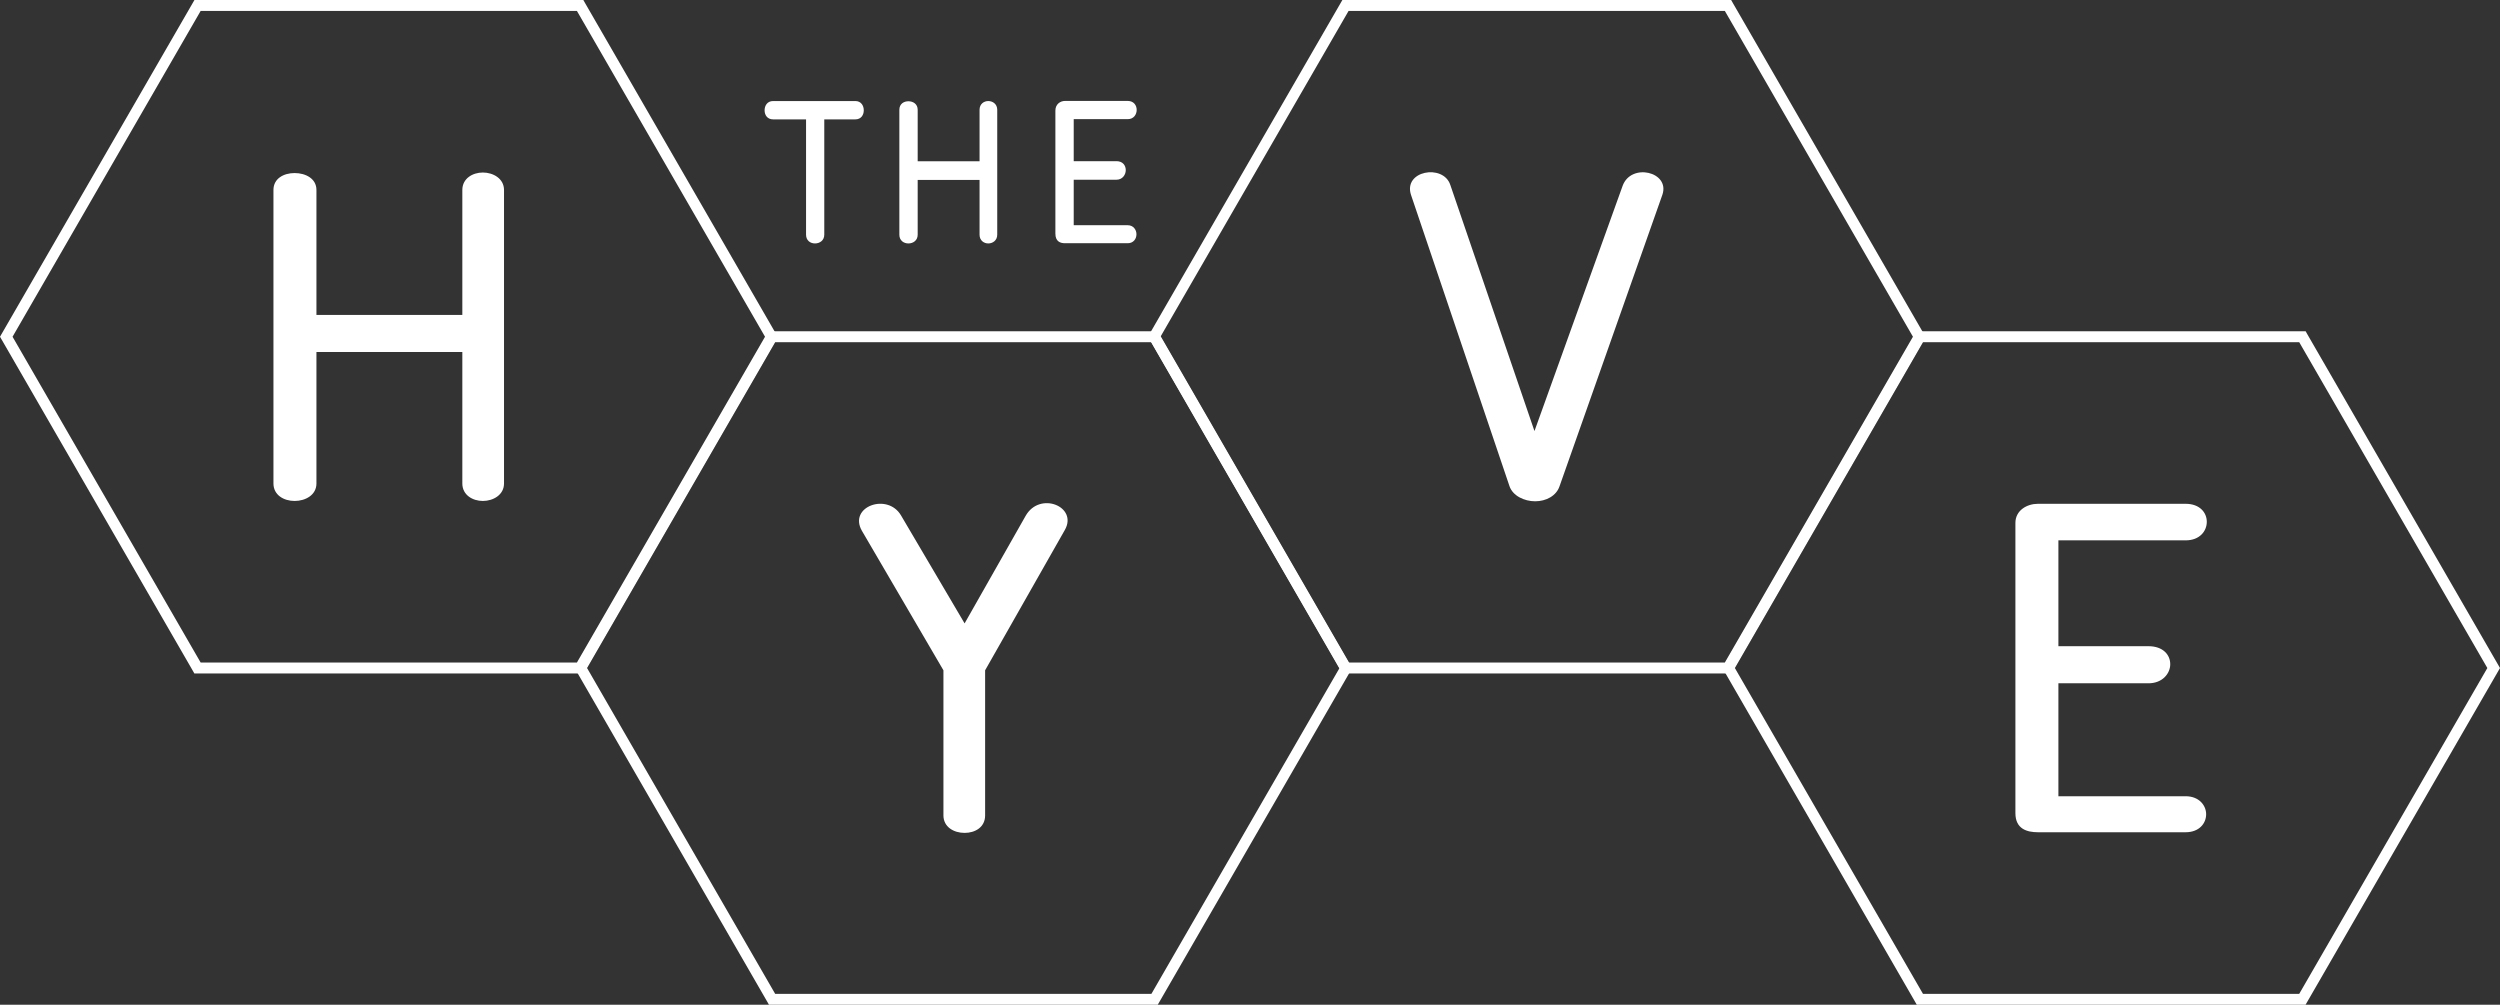 <?xml version="1.0" encoding="UTF-8"?>
<svg id="Layer_2" data-name="Layer 2" xmlns="http://www.w3.org/2000/svg" viewBox="0 0 229.11 92.08" fill="#FFFFFF">
  <rect x="0" y="0" width="229.11" height="92.08" fill="#333333" stroke="none"/>
  <g id="Layer_1-2" data-name="Layer 1">
    <path d="M106.25,30.61l-.14-.25h-35.63l-17.82,30.86,17.67,30.61.14.25h35.63l17.82-30.86-17.67-30.61ZM105.52,91.08h-34.48l-17.24-29.86,17.24-29.86h34.48l17.24,29.86-17.24,29.86Z"/>
    <path d="M211.44,30.61l-.14-.25h-35.63l-17.82,30.86,17.67,30.61.14.25h35.63l17.82-30.86-17.67-30.61ZM210.71,91.08h-34.48l-17.24-29.86,17.24-29.86h34.48l17.24,29.86-17.24,29.86Z"/>
    <path d="M53.6.25l-.14-.25H17.82L0,30.86l17.67,30.61.14.25h35.64l17.82-30.86L53.6.25ZM52.87,60.72H18.39L1.15,30.86,18.39,1h34.48l17.24,29.86-17.24,29.86Z"/>
    <path d="M158.79.25l-.14-.25h-35.63l-17.82,30.86,17.67,30.61.14.25h35.63l17.82-30.86L158.79.25ZM158.07,60.72h-34.48l-17.24-29.86L123.59,1h34.48l17.24,29.86-17.24,29.86Z"/>
    <g>
      <path d="M78.39,9.26c.52,0,.77.42.77.85s-.25.83-.77.83h-2.85v10.57c0,.53-.42.8-.85.8s-.82-.27-.82-.8v-10.57h-3.02c-.53,0-.78-.4-.78-.83s.25-.85.78-.85h7.55Z"/>
      <path d="M82.42,10.06c0-.53.4-.78.83-.78s.85.25.85.78v4.72h5.67v-4.72c0-.53.4-.8.8-.8s.82.27.82.8v11.45c0,.53-.42.8-.82.8s-.8-.27-.8-.8v-5.02h-5.67v5.02c0,.53-.42.8-.85.8s-.83-.27-.83-.8v-11.45Z"/>
      <path d="M96.72,10.13c0-.58.45-.88.88-.88h5.75c.55,0,.82.4.82.82s-.27.85-.82.85h-4.95v3.85h3.92c.58,0,.85.4.85.82s-.3.88-.85.88h-3.92v4.17h4.95c.52,0,.8.42.8.83,0,.42-.28.82-.8.82h-5.75c-.42,0-.88-.15-.88-.88v-11.3Z"/>
    </g>
    <path d="M25.06,17.41c0-1.05.94-1.55,1.94-1.55s2,.5,2,1.55v11.45h13.37v-11.45c0-1.05.94-1.6,1.88-1.6s1.94.55,1.94,1.6v26.9c0,1.05-1,1.6-1.94,1.6s-1.88-.55-1.88-1.6v-12.05h-13.37v12.05c0,1.05-1,1.6-2,1.6s-1.94-.55-1.94-1.6v-26.9Z"/>
    <path d="M90.28,61.43v13.3c0,1.1-.94,1.6-1.88,1.6-1,0-1.94-.55-1.94-1.6v-13.3l-7.48-12.8c-1.24-2.2,2.35-3.5,3.59-1.4l5.83,9.9,5.59-9.85c1.3-2.3,4.83-.85,3.59,1.3l-7.3,12.85Z"/>
    <path d="M140.63,39.49l8.07-22.45c.77-2.15,4.36-1.3,3.65.8l-9.42,26.7c-.29.9-1.24,1.4-2.24,1.4s-2.06-.5-2.36-1.4l-9.01-26.65c-.77-2.25,2.94-2.9,3.59-.95l7.71,22.55Z"/>
    <path d="M184.7,47.92c0-1.15,1.06-1.75,2.06-1.75h13.54c1.29,0,1.94.8,1.94,1.65s-.65,1.7-1.94,1.7h-11.66v9.7h8.25c1.35,0,2,.8,2,1.65s-.71,1.75-2,1.75h-8.25v10.35h11.66c1.24,0,1.88.85,1.88,1.65,0,.85-.65,1.65-1.88,1.65h-13.54c-1,0-2.06-.3-2.06-1.75v-26.6Z"/>
  </g>
</svg>
